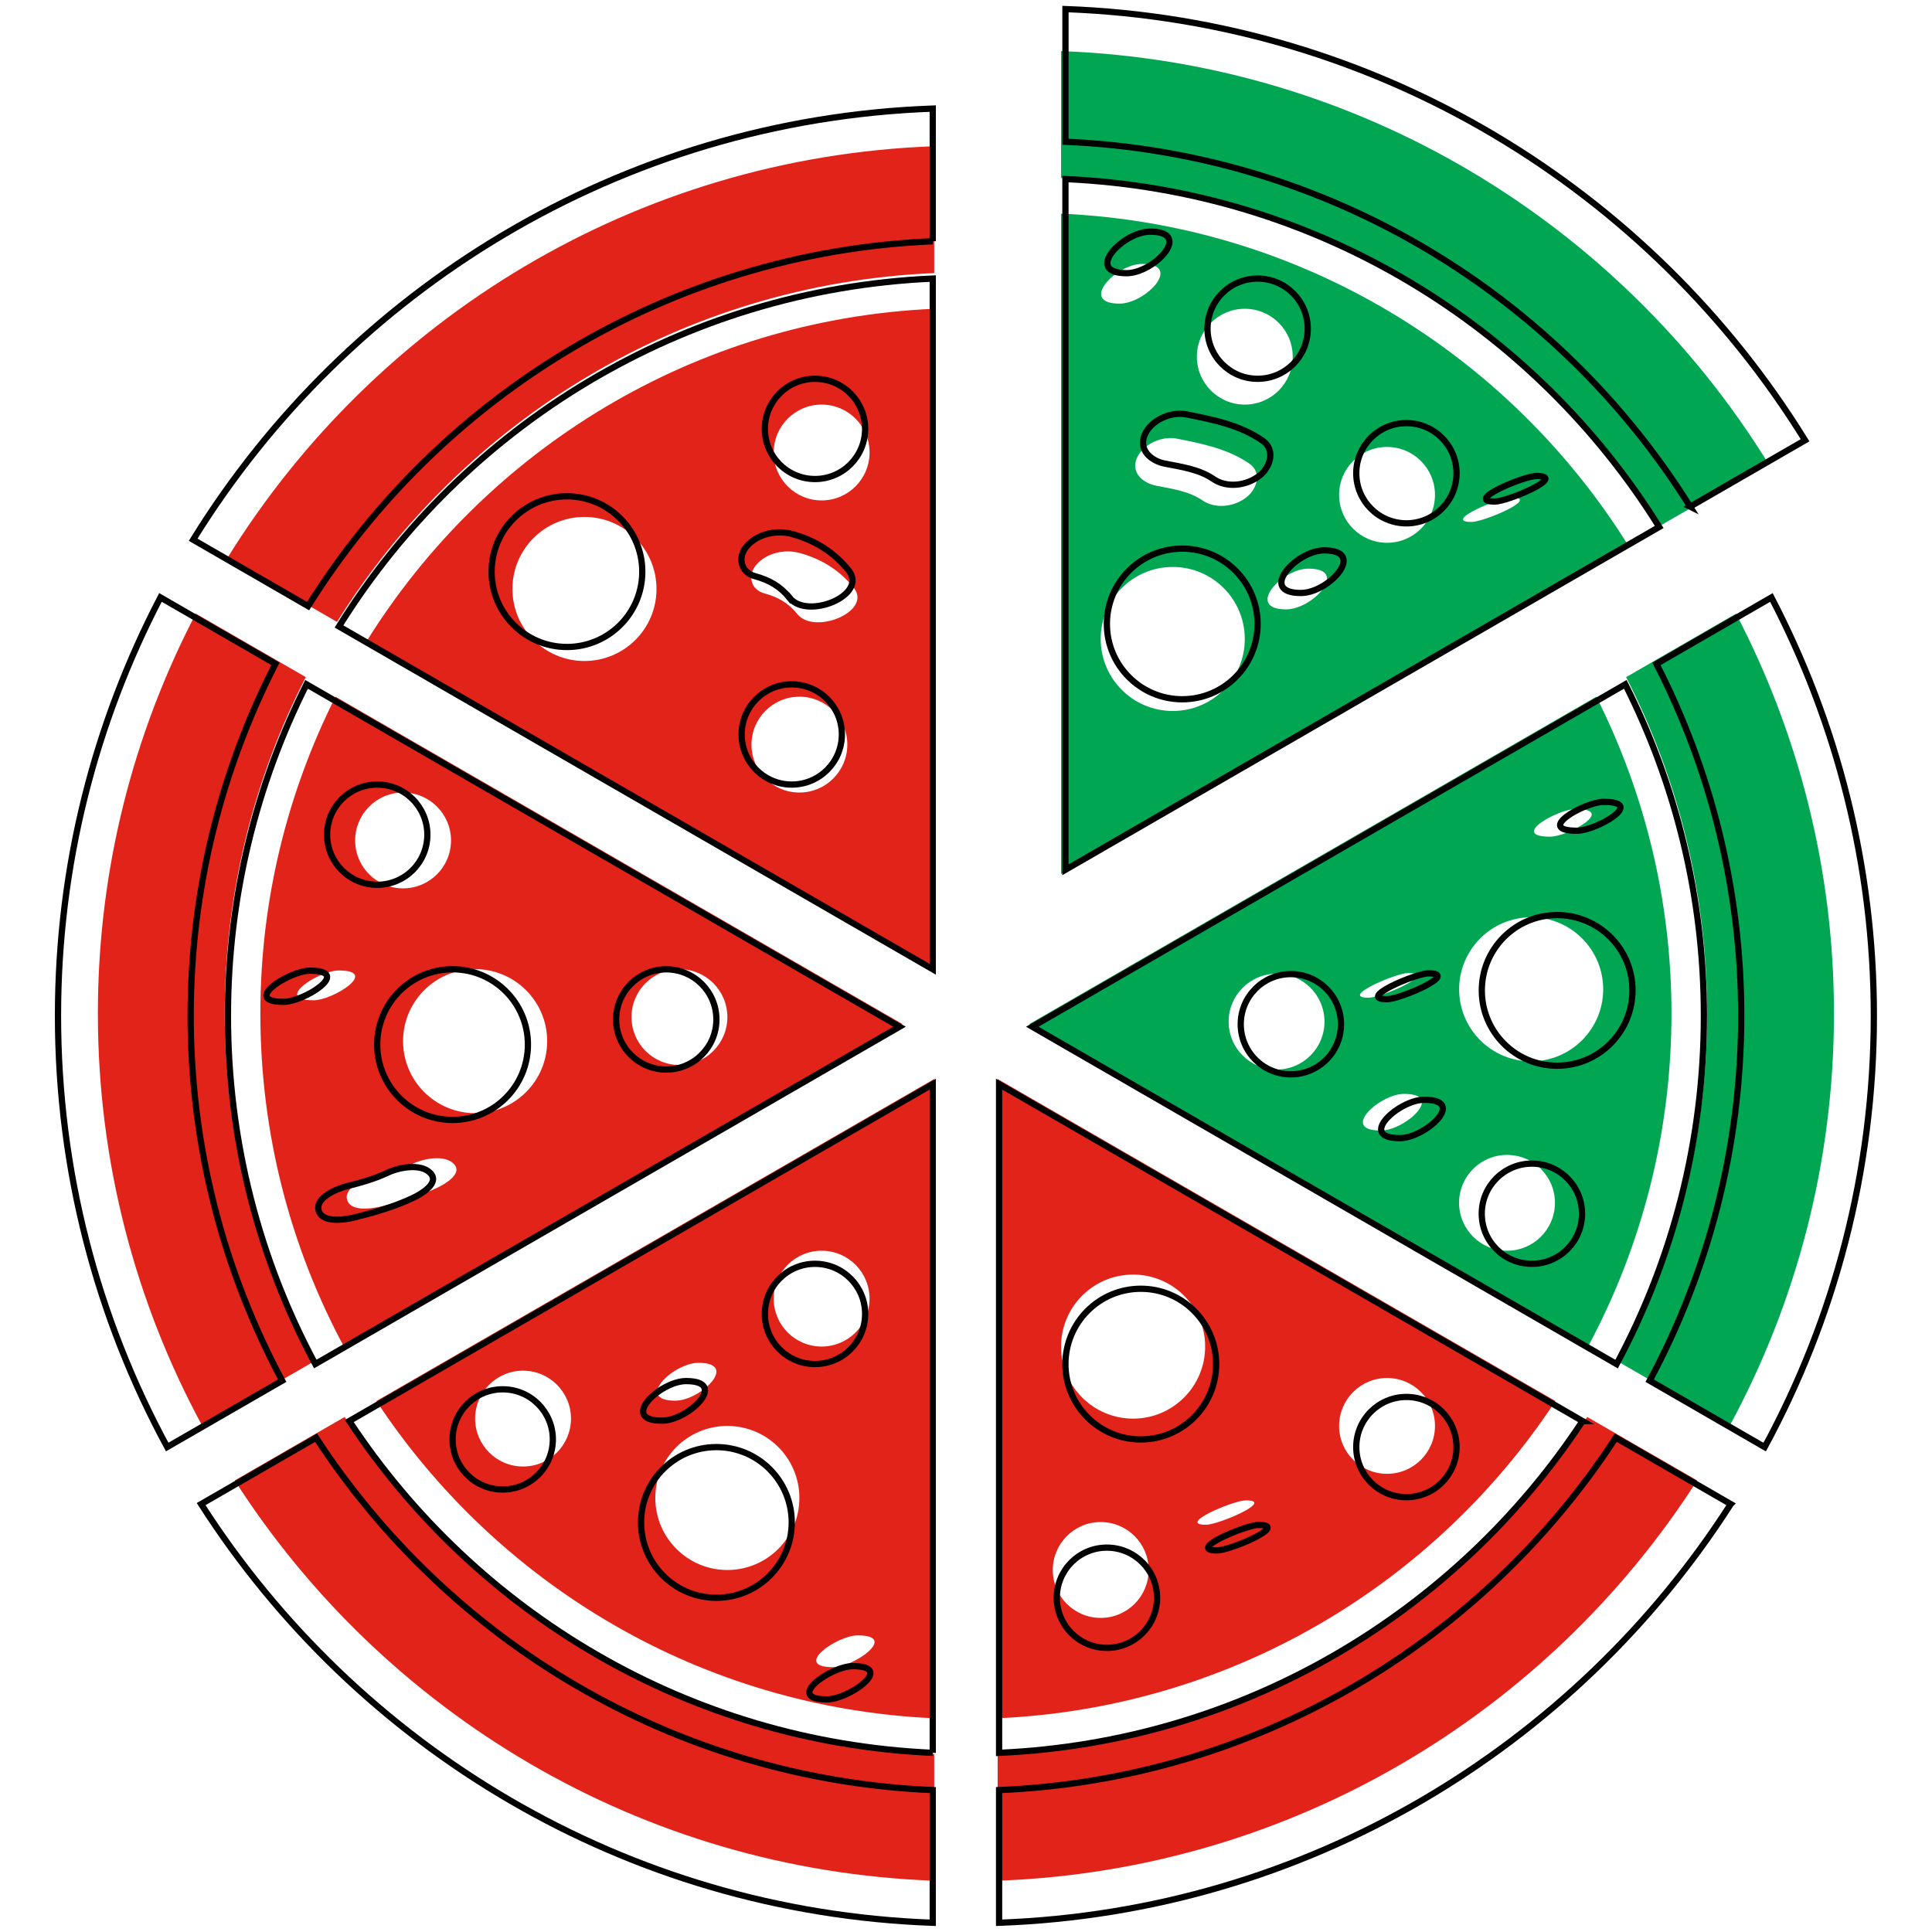 <?xml version="1.0" encoding="UTF-8" standalone="no"?>
<!-- Generator: Adobe Illustrator 16.0.0, SVG Export Plug-In . SVG Version: 6.00 Build 0)  -->

<svg
   version="1.1"
   id="Capa_1"
   x="0px"
   y="0px"
   width="305.934px"
   height="305.934px"
   viewBox="0 0 305.934 305.934"
   style="enable-background:new 0 0 305.934 305.934;"
   xml:space="preserve"
   sodipodi:docname="Pizza Pavizzimos.svg"
   inkscape:version="1.1 (c68e22c387, 2021-05-23)"
   xmlns:inkscape="http://www.inkscape.org/namespaces/inkscape"
   xmlns:sodipodi="http://sodipodi.sourceforge.net/DTD/sodipodi-0.dtd"
   xmlns="http://www.w3.org/2000/svg"
   xmlns:svg="http://www.w3.org/2000/svg"><defs
   id="defs63">
	

		
		
		
		
		
		
		
		
		
		
		
		
	</defs><sodipodi:namedview
   id="namedview61"
   pagecolor="#ffffff"
   bordercolor="#666666"
   borderopacity="1.0"
   inkscape:pageshadow="2"
   inkscape:pageopacity="0.0"
   inkscape:pagecheckerboard="0"
   showgrid="false"
   inkscape:zoom="0.52625733"
   inkscape:cx="-36.10401"
   inkscape:cy="54.156016"
   inkscape:window-width="1920"
   inkscape:window-height="1017"
   inkscape:window-x="-8"
   inkscape:window-y="-8"
   inkscape:window-maximized="1"
   inkscape:current-layer="Capa_1" />
<g
   id="g2583"
   transform="matrix(0.947,0,0,0.947,8.095,8.095)"><g
     id="g2555"><path
       d="m 34.989,160.926 c 0,20.143 5.059,39.105 13.963,55.686 l 93.405,-53.925 -94.801,-54.735 c -8.016,15.932 -12.567,33.913 -12.567,52.974 z m 29.572,29.137 c -2.97,1.403 -6.113,2.304 -9.29,3.102 -1.411,0.357 -5.217,1.005 -5.784,-1.108 -0.557,-2.082 3.047,-3.5 4.453,-3.853 2.296,-0.58 4.469,-1.181 6.618,-2.195 1.711,-0.813 5.217,-1.527 6.765,0.047 1.65,1.672 -1.649,3.479 -2.762,4.007 z m 40.501,-36.552 c 4.427,0 8.016,3.583 8.016,8.011 0,4.428 -3.588,8.011 -8.016,8.011 -4.422,0 -8.013,-3.583 -8.013,-8.011 -0.006,-4.428 3.585,-8.011 8.013,-8.011 z m -22.116,12.034 c 0,6.659 -5.393,12.044 -12.047,12.044 -6.651,0 -12.05,-5.396 -12.05,-12.044 0,-6.648 5.394,-12.042 12.05,-12.042 6.654,0 12.047,5.388 12.047,12.042 z m -24.097,-41.57 c 4.43,0 8.019,3.583 8.019,8.014 0,4.427 -3.588,8.01 -8.019,8.01 -4.422,0 -8.01,-3.583 -8.01,-8.01 0,-4.423 3.583,-8.014 8.01,-8.014 z M 43.887,158.71 c -6.876,0 0.917,-4.981 4.205,-4.981 6.876,0 -0.917,4.981 -4.205,4.981 z"
       id="path2"
       style="fill:#e2231a;fill-opacity:1" /><path
       d="M 147.665,37.117 V 15.907 C 97.727,17.709 54.153,44.843 29.427,84.833 l 18.377,10.61 C 68.84,61.783 105.559,38.898 147.665,37.117 Z"
       id="path4"
       style="fill:#e2231a;fill-opacity:1" /><path
       d="m 268.74,79.542 18.377,-10.61 C 262.396,28.936 218.817,1.802 168.879,0 v 21.21 c 42.104,1.781 78.822,24.666 99.861,58.332 z"
       id="path6"
       style="fill:#00a651;fill-opacity:1" /><path
       d="m 275.238,239.002 -18.382,-10.615 c -21.221,32.575 -57.317,54.598 -98.587,56.338 v 21.209 c 49.105,-1.771 92.041,-28.039 116.969,-66.932 z"
       id="path8"
       style="fill:#e2231a;fill-opacity:1" /><path
       d="m 263.359,104.681 c 8.643,16.891 13.552,35.996 13.552,56.245 0,21.086 -5.308,40.949 -14.634,58.348 l 18.383,10.615 c 11.128,-20.526 17.455,-44.025 17.455,-68.963 0,-24.104 -5.935,-46.833 -16.378,-66.862 z"
       id="path10"
       style="fill:#00a651;fill-opacity:1" /><path
       d="m 43.66,219.273 c -9.321,-17.409 -14.631,-37.272 -14.631,-58.348 0,-20.249 4.911,-39.354 13.554,-56.252 L 24.2,94.059 c -10.441,20.028 -16.381,42.758 -16.381,66.857 0,24.942 6.328,48.436 17.458,68.962 z"
       id="path12"
       style="fill:#e2231a;fill-opacity:1" /><path
       d="M 147.665,305.934 V 284.725 C 106.398,282.98 70.304,260.962 49.079,228.387 l -18.377,10.615 c 24.924,38.893 67.863,65.161 116.963,66.932 z"
       id="path14"
       style="fill:#e2231a;fill-opacity:1" /><path
       d="M 147.665,43.082 C 107.568,44.853 72.686,66.64 52.742,98.698 l 94.923,54.805 z M 89.18,101.98 c -6.648,0 -12.042,-5.393 -12.042,-12.042 0,-6.654 5.393,-12.047 12.042,-12.047 6.654,0 12.047,5.393 12.047,12.047 0.005,6.655 -5.393,12.042 -12.047,12.042 z m 35.939,21.995 c -4.422,0 -8.011,-3.583 -8.011,-8.01 0,-4.427 3.588,-8.013 8.011,-8.013 4.427,0 8.018,3.586 8.018,8.013 -0.005,4.427 -3.591,8.01 -8.018,8.01 z M 124.8,94.154 c -1.524,-1.888 -3.254,-2.864 -5.571,-3.495 -2.322,-0.635 -2.783,-3.102 -1.29,-4.798 1.755,-1.988 4.751,-2.625 7.244,-1.939 3.602,0.984 6.659,2.874 9.007,5.784 3.222,3.977 -6.547,7.964 -9.39,4.448 z m 4.037,-19.024 c -4.422,0 -8.013,-3.583 -8.013,-8.014 0,-4.427 3.591,-8.01 8.013,-8.01 4.427,0 8.018,3.583 8.018,8.01 0,4.43 -3.591,8.014 -8.018,8.014 z"
       id="path16"
       style="fill:#e2231a;fill-opacity:1" /><path
       d="m 270.945,160.926 c 0,-19.061 -4.541,-37.042 -12.567,-52.975 l -94.801,54.735 93.408,53.936 c 8.901,-16.591 13.96,-35.554 13.96,-55.696 z m -16.016,-34.189 c 6.856,0 -1.248,4.619 -4.298,4.619 -6.845,-0.005 1.253,-4.619 4.298,-4.619 z m -50.02,43.562 c -4.422,0 -8.011,-3.584 -8.011,-8.016 0,-4.423 3.589,-8.011 8.011,-8.011 4.433,0 8.016,3.588 8.016,8.011 -0.001,4.432 -3.584,8.016 -8.016,8.016 z m 22.033,-16.146 c 5.007,0 -4.541,4.132 -6.654,4.132 -5.002,0 4.546,-4.132 6.654,-4.132 z m -4.614,26.346 c -6.928,0 -0.145,-6.136 3.899,-6.136 6.934,-0.006 0.14,6.136 -3.899,6.136 z m 21.116,20.091 c -4.432,0 -8.016,-3.583 -8.016,-8.016 0,-4.422 3.594,-8.005 8.016,-8.005 4.428,0 8.016,3.583 8.016,8.005 -0.001,4.433 -3.588,8.016 -8.016,8.016 z m 4.034,-31.669 c -6.648,0 -12.039,-5.391 -12.039,-12.039 0,-6.654 5.391,-12.047 12.039,-12.047 6.653,0 12.05,5.393 12.05,12.047 -0.011,6.653 -5.402,12.039 -12.05,12.039 z"
       id="path18"
       style="fill:#00a651;fill-opacity:1" /><path
       d="M 147.665,278.77 V 171.873 l -93.273,53.852 c 20.191,30.644 54.263,51.315 93.273,53.045 z m -16.91,-8.544 c -6.902,0 0.611,-5.317 4.117,-5.317 6.902,-10e-4 -0.611,5.317 -4.117,5.317 z m -1.918,-69.636 c 4.427,0 8.018,3.584 8.018,8.011 0,4.428 -3.591,8.011 -8.018,8.011 -4.422,0 -8.013,-3.583 -8.013,-8.011 0,-4.427 3.591,-8.011 8.013,-8.011 z m -20.612,18.745 c 6.937,0 0.319,6.328 -3.847,6.328 -6.931,0 -0.318,-6.328 3.847,-6.328 z m 4.847,10.554 c 6.656,0 12.047,5.39 12.047,12.044 0,6.653 -5.391,12.044 -12.047,12.044 -6.649,0 -12.042,-5.396 -12.042,-12.044 0,-6.655 5.393,-12.044 12.042,-12.044 z M 78.91,220.65 c 4.427,0 8.018,3.583 8.018,8.011 0,4.427 -3.591,8.011 -8.018,8.011 -4.422,0 -8.011,-3.584 -8.011,-8.011 0,-4.423 3.588,-8.011 8.011,-8.011 z"
       id="path20"
       style="fill:#e2231a;fill-opacity:1" /><path
       d="M 251.542,225.725 158.269,171.873 V 278.77 c 39.018,-1.73 73.09,-22.401 93.273,-53.045 z m -76.04,36.262 c -4.423,0 -8.011,-3.589 -8.011,-8.011 0,-4.433 3.588,-8.016 8.011,-8.016 4.427,0 8.021,3.583 8.021,8.016 0,4.422 -3.594,8.011 -8.021,8.011 z m 5.421,-33.321 c -6.648,0 -12.049,-5.396 -12.049,-12.044 0,-6.649 5.39,-12.045 12.049,-12.045 6.654,0 12.045,5.396 12.045,12.045 0,6.649 -5.39,12.044 -12.045,12.044 z m 12.185,17.745 c -4.986,0 4.582,-4.08 6.669,-4.08 4.976,0 -4.582,4.08 -6.669,4.08 z m 30.276,-8.517 c -4.428,0 -8.016,-3.583 -8.016,-8.005 0,-4.433 3.594,-8.017 8.016,-8.017 4.427,0 8.016,3.584 8.016,8.017 0,4.422 -3.589,8.005 -8.016,8.005 z"
       id="path22"
       style="fill:#e2231a;fill-opacity:1" /><path
       d="M 168.875,27.175 V 137.596 L 263.8,82.791 C 243.859,50.733 208.979,28.946 168.875,27.175 Z m 30.721,15.907 c 4.433,0 8.016,3.583 8.016,8.011 0,4.428 -3.583,8.013 -8.016,8.013 -4.422,0 -8.011,-3.586 -8.011,-8.013 -0.004,-4.427 3.583,-8.011 8.011,-8.011 z m -17.181,-7.498 c 6.934,0 0.611,6.639 -3.759,6.639 -6.934,0 -0.612,-6.639 3.759,-6.639 z m 5.136,74.754 c -6.648,0 -12.049,-5.393 -12.049,-12.042 0,-6.649 5.391,-12.042 12.049,-12.042 6.654,0 12.045,5.393 12.045,12.042 0,6.649 -5.39,12.042 -12.045,12.042 z m 12.345,-35.744 c -2.02,1.598 -5.183,2.032 -7.373,0.531 -2.263,-1.553 -5.101,-1.937 -7.741,-2.455 -2.217,-0.44 -4.293,-2.18 -3.216,-4.65 1.025,-2.335 4.204,-3.708 6.648,-3.226 4.251,0.844 8.503,1.678 12.138,4.174 2.164,1.481 1.284,4.254 -0.456,5.626 z m 6.618,18.755 c -6.929,0 -0.771,-6.814 3.718,-6.814 6.929,-0.006 0.771,6.814 -3.718,6.814 z m 16.87,-11.136 c -4.428,0 -8.016,-3.583 -8.016,-8.011 0,-4.428 3.594,-8.013 8.016,-8.013 4.427,0 8.016,3.586 8.016,8.013 0,4.427 -3.589,8.011 -8.016,8.011 z m 14.131,-3.484 c -4.986,0 4.583,-4.086 6.67,-4.086 4.986,-0.005 -4.583,4.086 -6.67,4.086 z"
       id="path24"
       style="fill:#00a651;fill-opacity:1" /></g><g
     id="g2541"
     transform="translate(326.921,-5.907)"><path
       d="m -297.354,167.199 c 0,21.069 5.292,40.902 14.605,58.245 l 97.698,-56.403 -99.158,-57.251 c -8.384,16.664 -13.145,35.472 -13.145,55.409 z m 30.931,30.476 c -3.107,1.467 -6.394,2.41 -9.717,3.245 -1.476,0.373 -5.457,1.051 -6.05,-1.159 -0.583,-2.178 3.187,-3.661 4.658,-4.03 2.402,-0.607 4.674,-1.235 6.922,-2.296 1.79,-0.85 5.457,-1.597 7.076,0.049 1.726,1.749 -1.725,3.639 -2.889,4.191 z m 42.362,-38.232 c 4.63,0 8.384,3.748 8.384,8.379 0,4.632 -3.753,8.379 -8.384,8.379 -4.625,0 -8.381,-3.748 -8.381,-8.379 -0.006,-4.632 3.75,-8.379 8.381,-8.379 z m -23.132,12.587 c 0,6.965 -5.641,12.598 -12.601,12.598 -6.957,0 -12.604,-5.644 -12.604,-12.598 0,-6.954 5.642,-12.595 12.604,-12.595 6.96,0 12.601,5.636 12.601,12.595 z m -25.204,-43.481 c 4.634,0 8.388,3.748 8.388,8.382 0,4.63 -3.753,8.378 -8.388,8.378 -4.625,0 -8.378,-3.748 -8.378,-8.378 0,-4.626 3.748,-8.382 8.378,-8.382 z m -15.65,36.331 c -7.192,0 0.959,-5.21 4.398,-5.21 7.192,0 -0.959,5.21 -4.398,5.21 z"
       id="path2-7"
       style="fill:none;fill-opacity:1;stroke:#000000;stroke-width:1.046;stroke-opacity:1" /><path
       d="m -179.499,37.7 v -22.185 c -52.233,1.885 -97.81,30.266 -123.672,72.094 l 19.222,11.098 c 22.003,-35.207 60.409,-59.144 104.451,-61.007 z"
       id="path4-0"
       style="fill:none;fill-opacity:1;stroke:#000000;stroke-width:1.046;stroke-opacity:1" /><path
       d="M -52.86,82.075 -33.638,70.977 C -59.495,29.143 -105.077,0.762 -157.31,-1.123 V 21.062 c 44.039,1.863 82.445,25.8 104.451,61.013 z"
       id="path6-9"
       style="fill:none;fill-opacity:1;stroke:#000000;stroke-width:1.046;stroke-opacity:1" /><path
       d="M -46.063,248.863 -65.29,237.761 C -87.486,271.833 -125.241,294.868 -168.408,296.688 v 22.184 c 51.362,-1.852 96.271,-29.328 122.345,-70.008 z"
       id="path8-9"
       style="fill:none;fill-opacity:1;stroke:#000000;stroke-width:1.046;stroke-opacity:1" /><path
       d="m -58.488,108.369 c 9.04,17.667 14.175,37.65 14.175,58.83 0,22.055 -5.552,42.831 -15.307,61.03 l 19.228,11.103 c 11.639,-21.469 18.257,-46.048 18.257,-72.133 0,-25.212 -6.208,-48.985 -17.131,-69.935 z"
       id="path10-2"
       style="fill:none;fill-opacity:1;stroke:#000000;stroke-width:1.046;stroke-opacity:1" /><path
       d="m -288.284,228.228 c -9.749,-18.209 -15.303,-38.985 -15.303,-61.03 0,-21.18 5.137,-41.163 14.177,-58.837 l -19.228,-11.102 c -10.921,20.948 -17.134,44.723 -17.134,69.93 0,26.088 6.619,50.662 18.26,72.131 z"
       id="path12-7"
       style="fill:none;fill-opacity:1;stroke:#000000;stroke-width:1.046;stroke-opacity:1" /><path
       d="m -179.499,318.872 v -22.184 c -43.164,-1.825 -80.916,-24.855 -103.117,-58.927 l -19.222,11.103 c 26.07,40.681 70.982,68.156 122.339,70.008 z"
       id="path14-4"
       style="fill:none;fill-opacity:1;stroke:#000000;stroke-width:1.046;stroke-opacity:1" /><path
       d="m -179.499,43.939 c -41.94,1.852 -78.425,24.641 -99.286,58.172 l 99.286,57.324 z m -61.173,61.605 c -6.954,0 -12.595,-5.641 -12.595,-12.595 0,-6.96 5.641,-12.601 12.595,-12.601 6.96,0 12.601,5.641 12.601,12.601 0.005,6.961 -5.641,12.595 -12.601,12.595 z m 37.591,23.006 c -4.625,0 -8.379,-3.748 -8.379,-8.378 0,-4.63 3.753,-8.381 8.379,-8.381 4.63,0 8.386,3.751 8.386,8.381 -0.005,4.63 -3.756,8.378 -8.386,8.378 z m -0.334,-31.192 c -1.594,-1.975 -3.404,-2.996 -5.827,-3.656 -2.429,-0.664 -2.911,-3.245 -1.349,-5.019 1.836,-2.079 4.969,-2.746 7.577,-2.028 3.768,1.029 6.965,3.006 9.421,6.05 3.37,4.16 -6.848,8.33 -9.822,4.652 z m 4.223,-19.898 c -4.625,0 -8.381,-3.748 -8.381,-8.382 0,-4.63 3.756,-8.378 8.381,-8.378 4.63,0 8.386,3.748 8.386,8.378 0,4.634 -3.756,8.382 -8.386,8.382 z"
       id="path16-2"
       style="fill:none;fill-opacity:1;stroke:#000000;stroke-width:1.046;stroke-opacity:1" /><path
       d="m -50.553,167.199 c 0,-19.937 -4.75,-38.744 -13.145,-55.41 l -99.158,57.251 97.701,56.415 c 9.31,-17.354 14.602,-37.188 14.602,-58.256 z m -16.752,-35.76 c 7.171,0 -1.305,4.831 -4.496,4.831 -7.16,-0.005 1.311,-4.831 4.496,-4.831 z m -52.319,45.564 c -4.625,0 -8.379,-3.749 -8.379,-8.384 0,-4.626 3.754,-8.379 8.379,-8.379 4.637,0 8.384,3.753 8.384,8.379 -10e-4,4.636 -3.749,8.384 -8.384,8.384 z m 23.046,-16.888 c 5.237,0 -4.75,4.322 -6.96,4.322 -5.232,0 4.755,-4.322 6.96,-4.322 z m -4.826,27.557 c -7.246,0 -0.152,-6.418 4.078,-6.418 7.253,-0.006 0.146,6.418 -4.078,6.418 z m 22.086,21.014 c -4.636,0 -8.384,-3.748 -8.384,-8.384 0,-4.625 3.759,-8.373 8.384,-8.373 4.632,0 8.384,3.748 8.384,8.373 -10e-4,4.637 -3.753,8.384 -8.384,8.384 z m 4.219,-33.125 c -6.954,0 -12.592,-5.639 -12.592,-12.592 0,-6.96 5.639,-12.601 12.592,-12.601 6.959,0 12.604,5.641 12.604,12.601 -0.011,6.959 -5.65,12.592 -12.604,12.592 z"
       id="path18-4"
       style="fill:none;fill-opacity:1;stroke:#000000;stroke-width:1.046;stroke-opacity:1" /><path
       d="M -179.499,290.459 V 178.649 l -97.56,56.327 c 21.119,32.052 56.757,53.673 97.56,55.483 z m -17.687,-8.937 c -7.219,0 0.639,-5.561 4.306,-5.561 7.219,-0.001 -0.639,5.561 -4.306,5.561 z m -2.006,-72.836 c 4.63,0 8.386,3.749 8.386,8.379 0,4.632 -3.756,8.379 -8.386,8.379 -4.625,0 -8.381,-3.748 -8.381,-8.379 0,-4.63 3.756,-8.379 8.381,-8.379 z m -21.559,19.607 c 7.256,0 0.334,6.619 -4.024,6.619 -7.25,0 -0.333,-6.619 4.024,-6.619 z m 5.07,11.039 c 6.962,0 12.601,5.638 12.601,12.598 0,6.959 -5.639,12.598 -12.601,12.598 -6.955,0 -12.595,-5.644 -12.595,-12.598 0,-6.961 5.641,-12.598 12.595,-12.598 z m -35.732,-9.664 c 4.63,0 8.386,3.748 8.386,8.379 0,4.63 -3.756,8.379 -8.386,8.379 -4.625,0 -8.379,-3.749 -8.379,-8.379 0,-4.626 3.753,-8.379 8.379,-8.379 z"
       id="path20-3"
       style="fill:none;fill-opacity:1;stroke:#000000;stroke-width:1.046;stroke-opacity:1" /><path
       d="M -70.848,234.976 -168.408,178.649 v 111.81 c 40.811,-1.81 76.449,-23.431 97.56,-55.483 z m -79.535,37.929 c -4.626,0 -8.379,-3.754 -8.379,-8.379 0,-4.637 3.753,-8.384 8.379,-8.384 4.63,0 8.39,3.748 8.39,8.384 0,4.625 -3.759,8.379 -8.39,8.379 z m 5.67,-34.852 c -6.954,0 -12.603,-5.644 -12.603,-12.598 0,-6.955 5.638,-12.599 12.603,-12.599 6.96,0 12.599,5.644 12.599,12.599 0,6.955 -5.638,12.598 -12.599,12.598 z m 12.745,18.561 c -5.215,0 4.793,-4.268 6.976,-4.268 5.205,0 -4.793,4.268 -6.976,4.268 z m 31.667,-8.908 c -4.632,0 -8.384,-3.748 -8.384,-8.373 0,-4.637 3.759,-8.385 8.384,-8.385 4.63,0 8.384,3.749 8.384,8.385 0,4.625 -3.754,8.373 -8.384,8.373 z"
       id="path22-0"
       style="fill:none;fill-opacity:1;stroke:#000000;stroke-width:1.046;stroke-opacity:1" /><path
       d="M -157.314,27.301 V 142.797 L -58.027,85.473 C -78.884,51.942 -115.367,29.153 -157.314,27.301 Z m 32.133,16.638 c 4.637,0 8.384,3.748 8.384,8.379 0,4.632 -3.748,8.381 -8.384,8.381 -4.625,0 -8.379,-3.751 -8.379,-8.381 -0.004,-4.63 3.748,-8.379 8.379,-8.379 z m -17.971,-7.843 c 7.253,0 0.639,6.944 -3.932,6.944 -7.253,0 -0.64,-6.944 3.932,-6.944 z m 5.372,78.19 c -6.954,0 -12.603,-5.641 -12.603,-12.595 0,-6.955 5.639,-12.595 12.603,-12.595 6.96,0 12.599,5.641 12.599,12.595 0,6.955 -5.638,12.595 -12.599,12.595 z m 12.912,-37.387 c -2.113,1.671 -5.421,2.125 -7.712,0.555 -2.367,-1.624 -5.335,-2.026 -8.097,-2.568 -2.319,-0.46 -4.49,-2.28 -3.364,-4.864 1.072,-2.442 4.397,-3.878 6.954,-3.374 4.446,0.883 8.894,1.755 12.696,4.366 2.263,1.549 1.343,4.45 -0.477,5.885 z m 6.922,19.617 c -7.247,0 -0.806,-7.127 3.889,-7.127 7.247,-0.006 0.806,7.127 -3.889,7.127 z m 17.645,-11.648 c -4.632,0 -8.384,-3.748 -8.384,-8.379 0,-4.632 3.759,-8.381 8.384,-8.381 4.63,0 8.384,3.751 8.384,8.381 0,4.63 -3.754,8.379 -8.384,8.379 z m 14.78,-3.644 c -5.215,0 4.794,-4.274 6.977,-4.274 5.215,-0.005 -4.794,4.274 -6.977,4.274 z"
       id="path24-7"
       style="fill:none;fill-opacity:1;stroke:#000000;stroke-width:1.046;stroke-opacity:1" /></g></g>
<g
   id="g30">
</g>
<g
   id="g32">
</g>
<g
   id="g34">
</g>
<g
   id="g36">
</g>
<g
   id="g38">
</g>
<g
   id="g40">
</g>
<g
   id="g42">
</g>
<g
   id="g44">
</g>
<g
   id="g46">
</g>
<g
   id="g48">
</g>
<g
   id="g50">
</g>
<g
   id="g52">
</g>
<g
   id="g54">
</g>
<g
   id="g56">
</g>
<g
   id="g58">
</g>
</svg>
